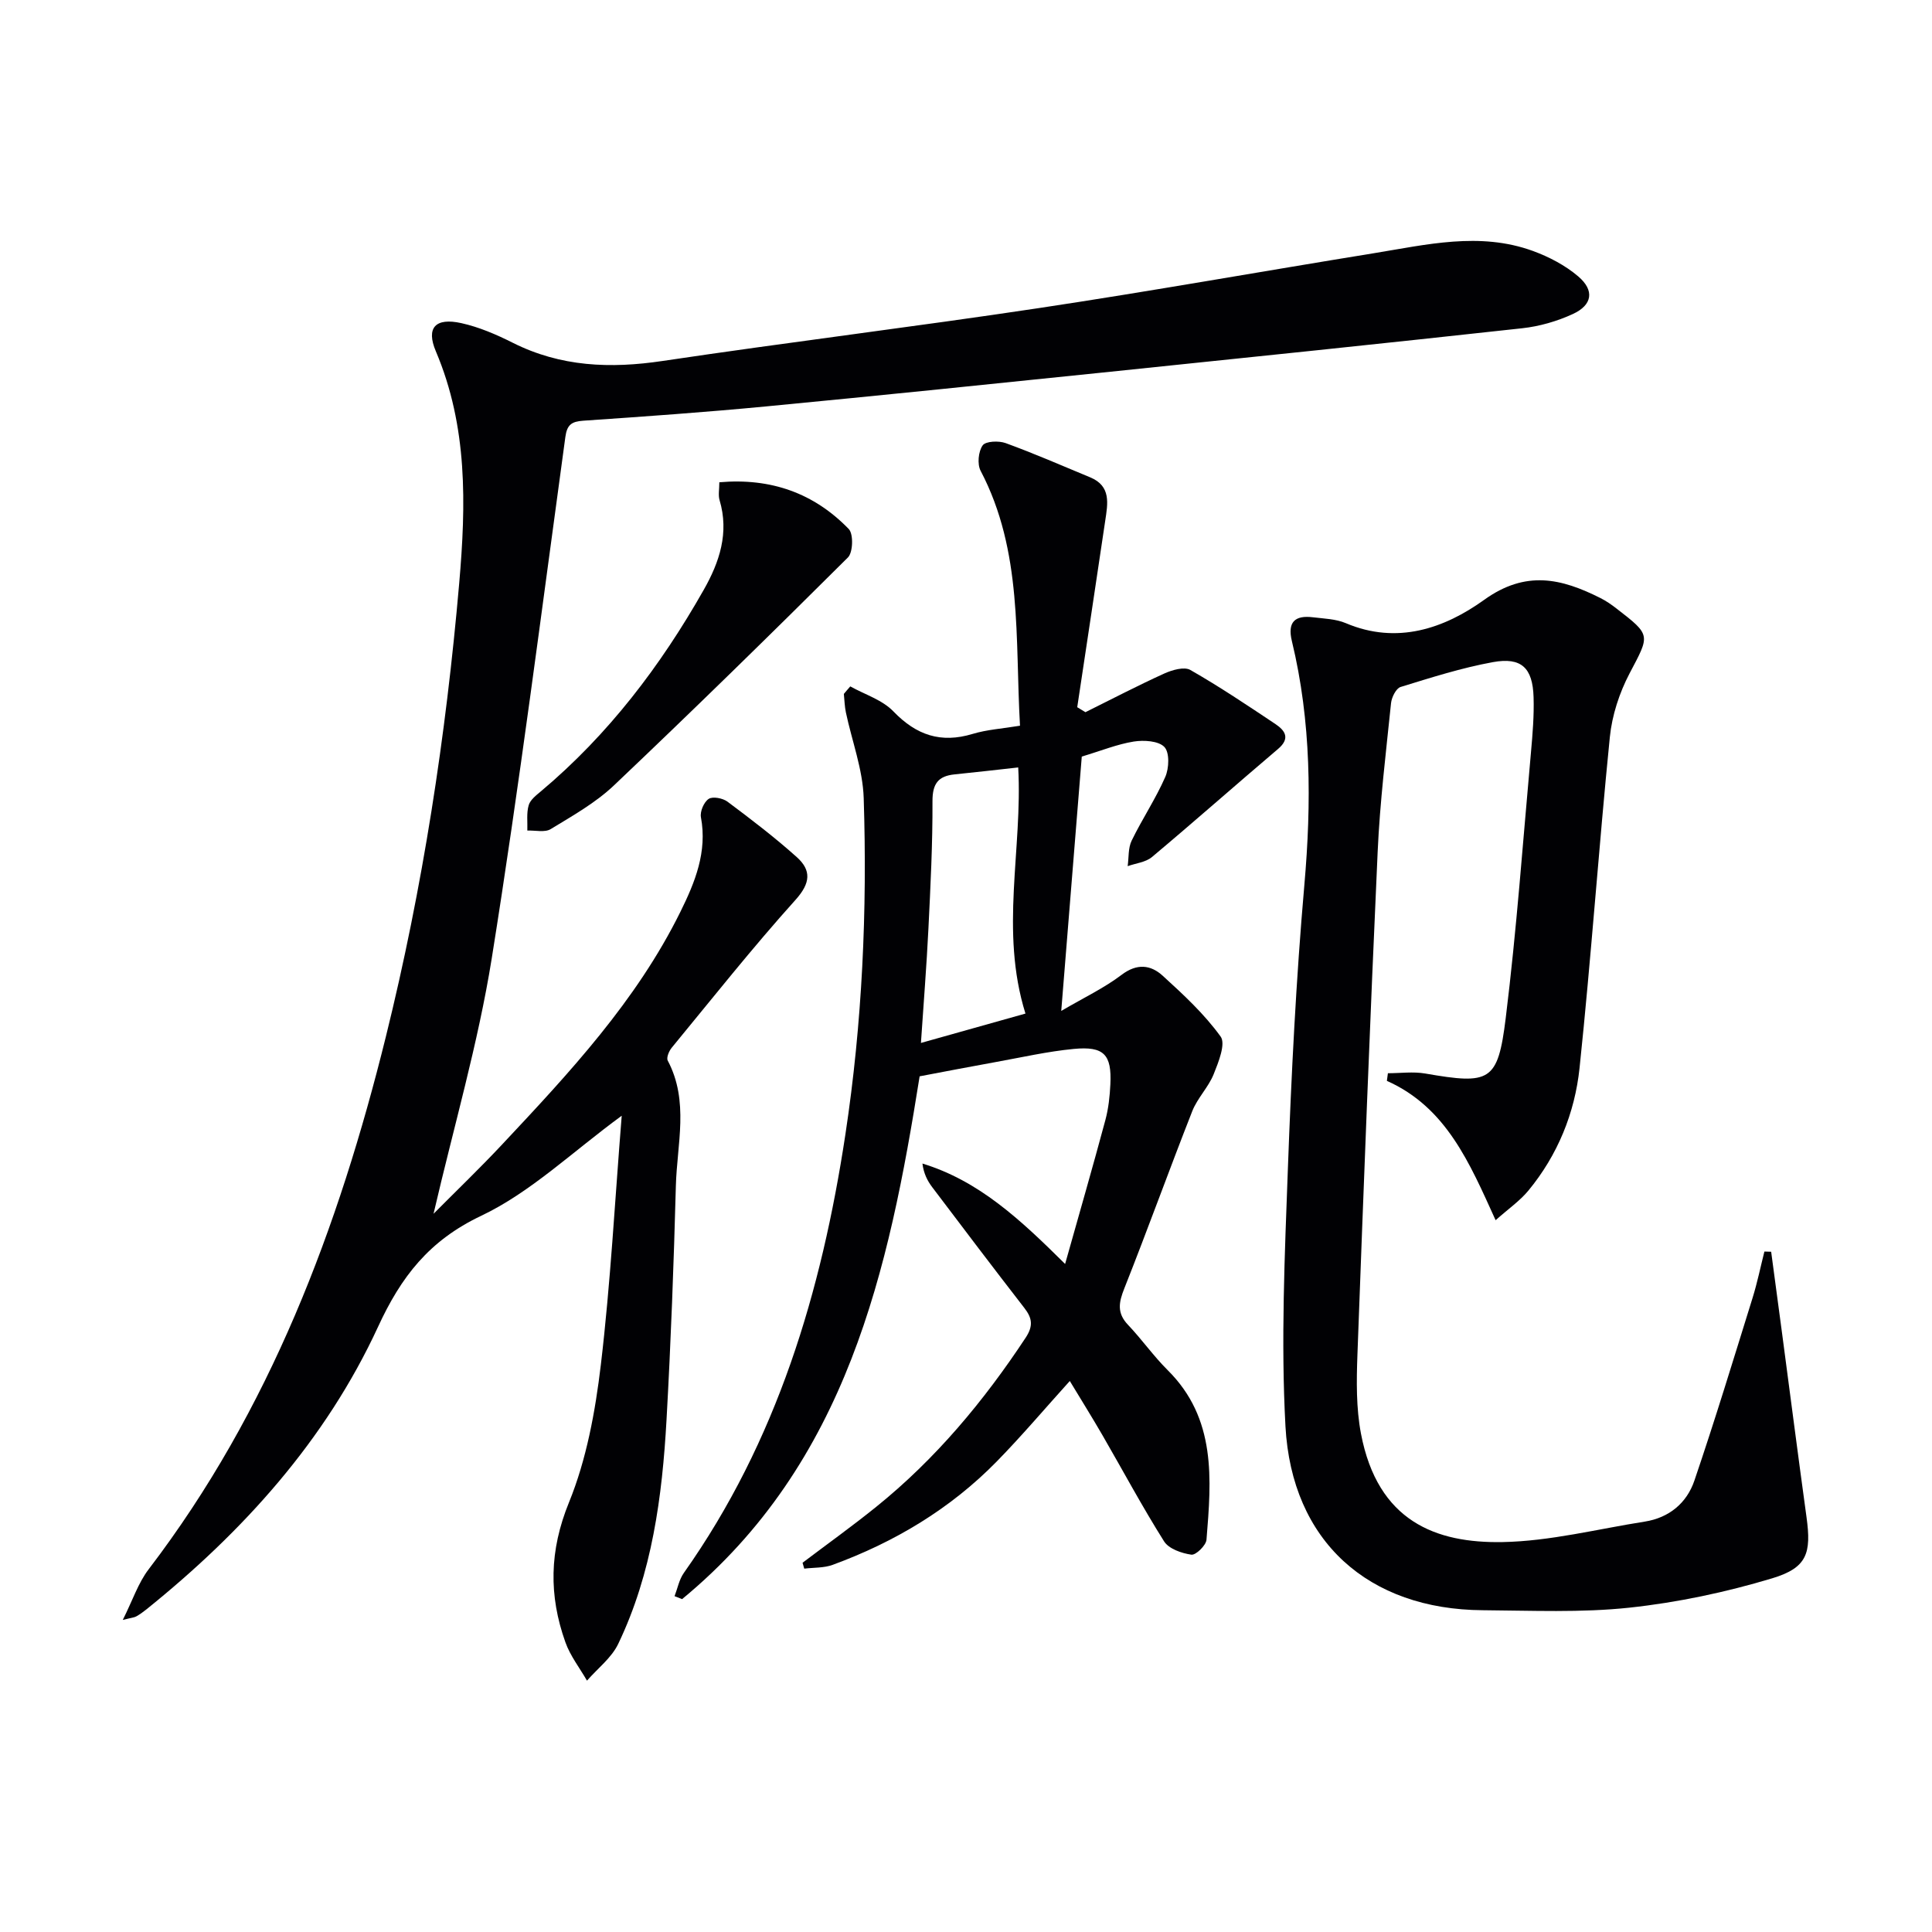 <svg enable-background="new 0 0 400 400" viewBox="0 0 400 400" xmlns="http://www.w3.org/2000/svg"><g fill="#010104"><path d="m128.72 231c-10.26 7.51-18.86 15.86-29.12 20.73-10.78 5.12-16.56 12.62-21.32 22.95-10.87 23.55-27.92 42.39-48.01 58.56-.65.52-1.33 1.01-2.06 1.42-.41.23-.93.26-2.79.73 2.05-4.09 3.2-7.67 5.36-10.49 25.12-32.9 39.3-70.64 49.12-110.31 7.63-30.84 12.42-62.14 15.17-93.79 1.42-16.39 1.78-32.48-4.83-48.06-2.08-4.89-.09-7.03 5.27-5.84 3.67.81 7.26 2.36 10.64 4.06 9.94 5 20.23 5.39 31.06 3.77 25.94-3.87 51.99-7.05 77.92-10.95 23.12-3.48 46.15-7.6 69.23-11.34 10.96-1.78 21.99-4.49 32.99-.49 3.35 1.22 6.71 2.98 9.4 5.27 3.42 2.91 2.95 5.93-1.12 7.8-3.26 1.5-6.9 2.55-10.46 2.94-28.4 3.12-56.81 6.06-85.23 9-23.79 2.46-47.58 4.91-71.39 7.19-12.57 1.2-25.17 2.09-37.76 2.95-2.44.17-3.39.81-3.74 3.38-4.93 36-9.5 72.07-15.24 107.94-2.82 17.61-7.87 34.86-12.05 52.88 4.85-4.88 9.66-9.5 14.22-14.37 13.9-14.82 27.77-29.68 36.89-48.15 3.03-6.13 5.59-12.4 4.25-19.58-.22-1.19.62-3.16 1.61-3.8.84-.55 2.91-.15 3.88.57 4.91 3.67 9.8 7.4 14.36 11.49 3.03 2.73 2.87 5.36-.27 8.85-8.89 9.88-17.16 20.32-25.62 30.6-.57.69-1.15 2.08-.83 2.68 4.46 8.42 1.91 17.29 1.68 25.95-.43 16.13-1.03 32.25-1.93 48.36-.89 15.97-2.99 31.8-10 46.44-1.39 2.91-4.28 5.1-6.47 7.62-1.52-2.64-3.47-5.13-4.47-7.95-3.46-9.69-3.33-18.97.74-28.95 3.64-8.93 5.45-18.85 6.6-28.51 2.01-16.95 2.91-34.06 4.32-51.55z"/><path d="m176.04 142.11c3.02 1.69 6.64 2.79 8.93 5.18 4.74 4.92 9.82 6.65 16.4 4.66 2.97-.9 6.15-1.09 9.81-1.7-1.04-18.01.59-36.1-8.15-52.77-.73-1.38-.48-4 .42-5.27.62-.88 3.34-.99 4.76-.47 5.92 2.16 11.71 4.68 17.53 7.1 4.34 1.81 3.61 5.45 3.09 8.94-1.91 12.88-3.86 25.76-5.8 38.64.57.34 1.13.68 1.7 1.03 5.43-2.69 10.8-5.5 16.31-8 1.63-.74 4.14-1.47 5.41-.74 6.04 3.45 11.84 7.34 17.63 11.21 2.01 1.34 3.09 2.97.53 5.14-8.74 7.42-17.33 15.02-26.12 22.39-1.29 1.08-3.33 1.27-5.02 1.88.25-1.77.08-3.74.82-5.27 2.17-4.48 4.98-8.66 6.97-13.21.79-1.8.91-5.06-.19-6.2-1.22-1.27-4.25-1.45-6.34-1.12-3.39.54-6.66 1.88-10.76 3.11-1.35 16.74-2.75 34.03-4.25 52.66 4.76-2.79 8.91-4.75 12.49-7.47 3.19-2.42 6.03-2.08 8.51.18 4.29 3.91 8.63 7.93 12 12.6 1.09 1.5-.45 5.32-1.45 7.81-1.09 2.69-3.35 4.92-4.42 7.62-4.79 12.18-9.23 24.51-14.06 36.68-1.16 2.91-1.59 5.11.75 7.57 2.86 3.01 5.27 6.46 8.21 9.38 10.12 10.04 9.06 22.61 8.04 35.12-.1 1.18-2.21 3.22-3.13 3.09-2.02-.29-4.68-1.21-5.66-2.77-4.51-7.16-8.51-14.64-12.75-21.97-2.16-3.73-4.44-7.38-6.76-11.22-5.17 5.72-9.97 11.4-15.16 16.7-9.59 9.78-21.11 16.66-33.92 21.36-1.82.67-3.93.55-5.9.79-.12-.41-.23-.81-.35-1.22 5.08-3.84 10.27-7.56 15.23-11.56 12.3-9.91 22.28-21.88 30.96-35.03 1.6-2.43 1.37-4.05-.27-6.16-6.42-8.28-12.74-16.63-19.06-24.99-1.01-1.33-1.78-2.84-2.04-4.91 11.63 3.56 20.14 11.46 29.54 20.79 2.96-10.51 5.74-20.13 8.34-29.81.64-2.39.91-4.91 1.03-7.39.3-6.16-1.32-7.92-7.58-7.32-5.43.52-10.8 1.75-16.18 2.72-5.12.92-10.23 1.91-15.73 2.95-6.37 40.09-14.98 80.05-49.18 108.24-.52-.2-1.04-.4-1.56-.61.62-1.61.95-3.44 1.92-4.81 19.29-27.27 28.51-58.21 33.45-90.79 3.5-23.11 4.54-46.34 3.79-69.64-.19-5.94-2.44-11.82-3.69-17.74-.26-1.25-.29-2.55-.42-3.82.43-.53.88-1.04 1.33-1.56zm36.27 67.74c-5.36-17.18-.57-33.99-1.5-50.96-4.68.52-8.93 1.01-13.19 1.44-3.41.35-4.57 1.96-4.56 5.56.04 8.79-.41 17.6-.84 26.38-.38 7.72-1 15.42-1.55 23.66 7.43-2.08 14.4-4.04 21.64-6.08z"/><path d="m366.7 259.16c.76 5.66 1.52 11.31 2.27 16.97 1.68 12.66 3.31 25.33 5.05 37.98 1.02 7.43.16 10.47-7.1 12.66-9.61 2.89-19.6 5.01-29.57 6.08-10.02 1.07-20.22.6-30.34.53-23.7-.15-39.57-14.25-40.87-38.09-.96-17.7-.15-35.53.5-53.27.72-19.61 1.7-39.22 3.41-58.76 1.49-17.04 1.45-33.85-2.58-50.53-.95-3.92.6-5.39 4.35-4.93 2.3.28 4.75.34 6.82 1.22 10.63 4.51 20.43 1.07 28.64-4.83 8.63-6.2 16.01-4.43 24.07-.37 1.18.59 2.29 1.36 3.33 2.17 7.23 5.58 6.91 5.43 2.7 13.44-2.11 4.02-3.63 8.68-4.08 13.18-2.29 22.81-3.87 45.7-6.27 68.5-.98 9.32-4.53 18.05-10.62 25.42-1.74 2.1-4.08 3.72-6.76 6.1-5.4-11.89-10.21-23.36-22.51-28.85.07-.53.14-1.05.21-1.58 2.58 0 5.22-.37 7.72.06 13.41 2.32 15.04 1.74 16.67-11.45 2.26-18.28 3.57-36.69 5.23-55.04.34-3.8.66-7.63.54-11.43-.18-6.07-2.52-8.33-8.43-7.25-6.47 1.18-12.8 3.2-19.1 5.14-.94.29-1.85 2.13-1.98 3.34-1.05 10.25-2.31 20.5-2.77 30.78-1.58 34.71-2.91 69.44-4.19 104.17-.2 5.42-.27 10.99.73 16.28 3.46 18.2 15.54 22.72 29.31 22.47 9.84-.18 19.65-2.7 29.46-4.24 5.06-.8 8.7-3.87 10.27-8.5 4.26-12.52 8.11-25.18 12.04-37.81.98-3.15 1.64-6.4 2.45-9.6.48.01.94.02 1.4.04z"/><path d="m148.93 99.85c10.72-.94 19.62 2.27 26.8 9.68.99 1.03.88 4.83-.17 5.88-15.98 15.91-32.1 31.69-48.46 47.21-3.81 3.61-8.56 6.28-13.09 9.04-1.22.74-3.2.23-4.83.3.06-1.76-.2-3.61.28-5.25.33-1.13 1.57-2.07 2.57-2.91 13.93-11.71 24.75-25.94 33.67-41.68 3.27-5.76 5.29-11.81 3.28-18.57-.31-1.03-.05-2.22-.05-3.7z"/></g></svg>